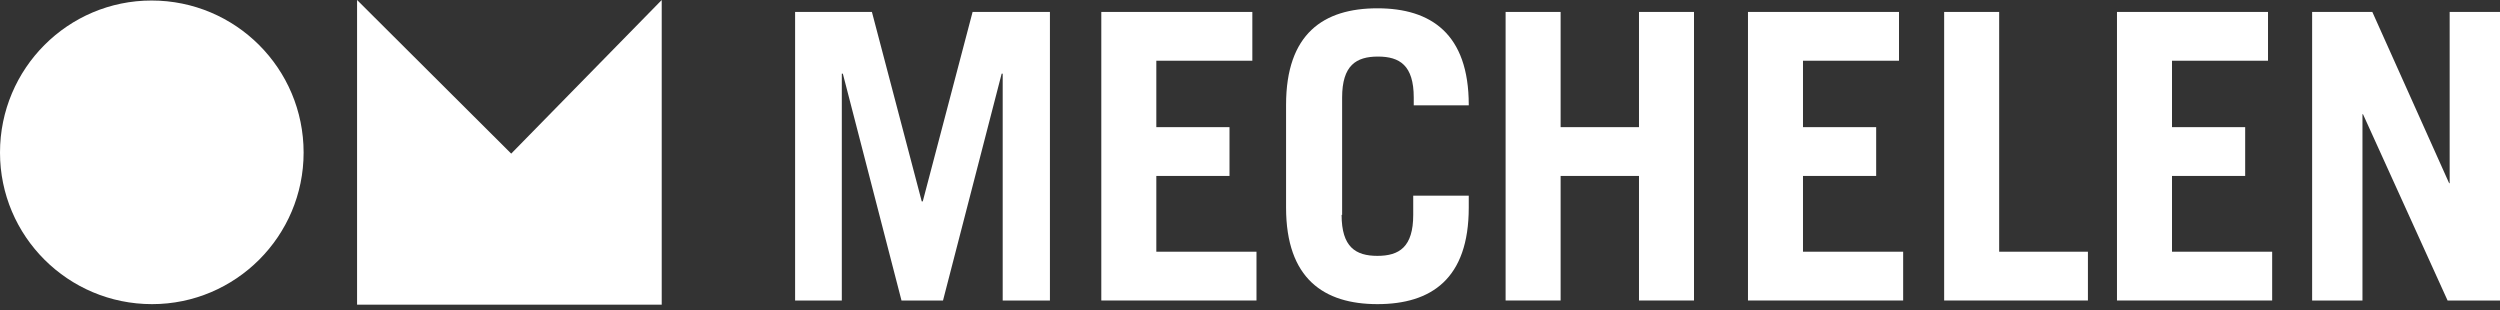 <?xml version="1.0" encoding="utf-8"?>
<!-- Generator: Adobe Illustrator 19.1.0, SVG Export Plug-In . SVG Version: 6.00 Build 0)  -->
<svg version="1.1" id="Layer_1" xmlns="http://www.w3.org/2000/svg" xmlns:xlink="http://www.w3.org/1999/xlink" x="0px" y="0px"
	 viewBox="0 0 481.7 59.8" style="enable-background:new 0 0 481.7 59.8;" xml:space="preserve">
<rect x="0" y="0" width="481.7" height="59.8" fill="#333333" stroke="none"/>
<style type="text/css">
	.st0{fill:#FFFFFF;}
</style>
<g>
	<polygon class="st0" points="127.5,58.7 68.8,58.7 68.8,0 98.5,29.6 127.5,0 	"/>
	<path class="st0" d="M58.5,29.4c0,16.1-13.1,29.2-29.2,29.2C13.1,58.6,0,45.5,0,29.4C0,13.2,13.1,0.1,29.2,0.1
		C45.4,0.1,58.5,13.2,58.5,29.4"/>
	<polygon class="st0" points="187.4,2.3 177.8,38.8 177.6,38.8 168,2.3 153.2,2.3 153.2,57.9 162.2,57.9 162.2,14.2 162.4,14.2 
		173.7,57.9 181.7,57.9 193,14.2 193.2,14.2 193.2,57.9 202.3,57.9 202.3,2.3 	"/>
	<polygon class="st0" points="212.2,2.3 212.2,57.9 242.1,57.9 242.1,48.5 222.8,48.5 222.8,33.9 236.9,33.9 236.9,24.5 222.8,24.5 
		222.8,11.7 241.3,11.7 241.3,2.3 	"/>
	<path class="st0" d="M258.5,41.4c0,6.2,2.7,7.9,6.9,7.9c4.2,0,6.9-1.7,6.9-7.9v-3.7H283V40c0,13.7-7.2,18.6-17.6,18.6
		c-10.3,0-17.6-4.9-17.6-18.6V20.2c0-13.7,7.2-18.6,17.6-18.6c10.3,0,17.6,4.9,17.6,18.6v0.1h-10.6v-1.5c0-6.2-2.7-7.9-6.9-7.9
		c-4.2,0-6.9,1.7-6.9,7.9V41.4z"/>
	<polygon class="st0" points="315.8,2.3 315.8,24.5 300.7,24.5 300.7,2.3 290.1,2.3 290.1,57.9 300.7,57.9 300.7,33.9 315.8,33.9 
		315.8,57.9 326.4,57.9 326.4,2.3 	"/>
	<polygon class="st0" points="336.8,2.3 336.8,57.9 366.7,57.9 366.7,48.5 347.4,48.5 347.4,33.9 361.5,33.9 361.5,24.5 347.4,24.5 
		347.4,11.7 365.9,11.7 365.9,2.3 	"/>
	<polygon class="st0" points="374.6,2.3 374.6,57.9 402.3,57.9 402.3,48.5 385.2,48.5 385.2,2.3 	"/>
	<polygon class="st0" points="407.9,2.3 407.9,57.9 437.8,57.9 437.8,48.5 418.5,48.5 418.5,33.9 432.6,33.9 432.6,24.5 418.5,24.5 
		418.5,11.7 437,11.7 437,2.3 	"/>
	<polygon class="st0" points="472,2.3 472,35.3 471.9,35.3 457.1,2.3 445.5,2.3 445.5,57.9 455.2,57.9 455.2,22 455.3,22 
		471.6,57.9 481.7,57.9 481.7,2.3 	"/>
</g>
</svg>
